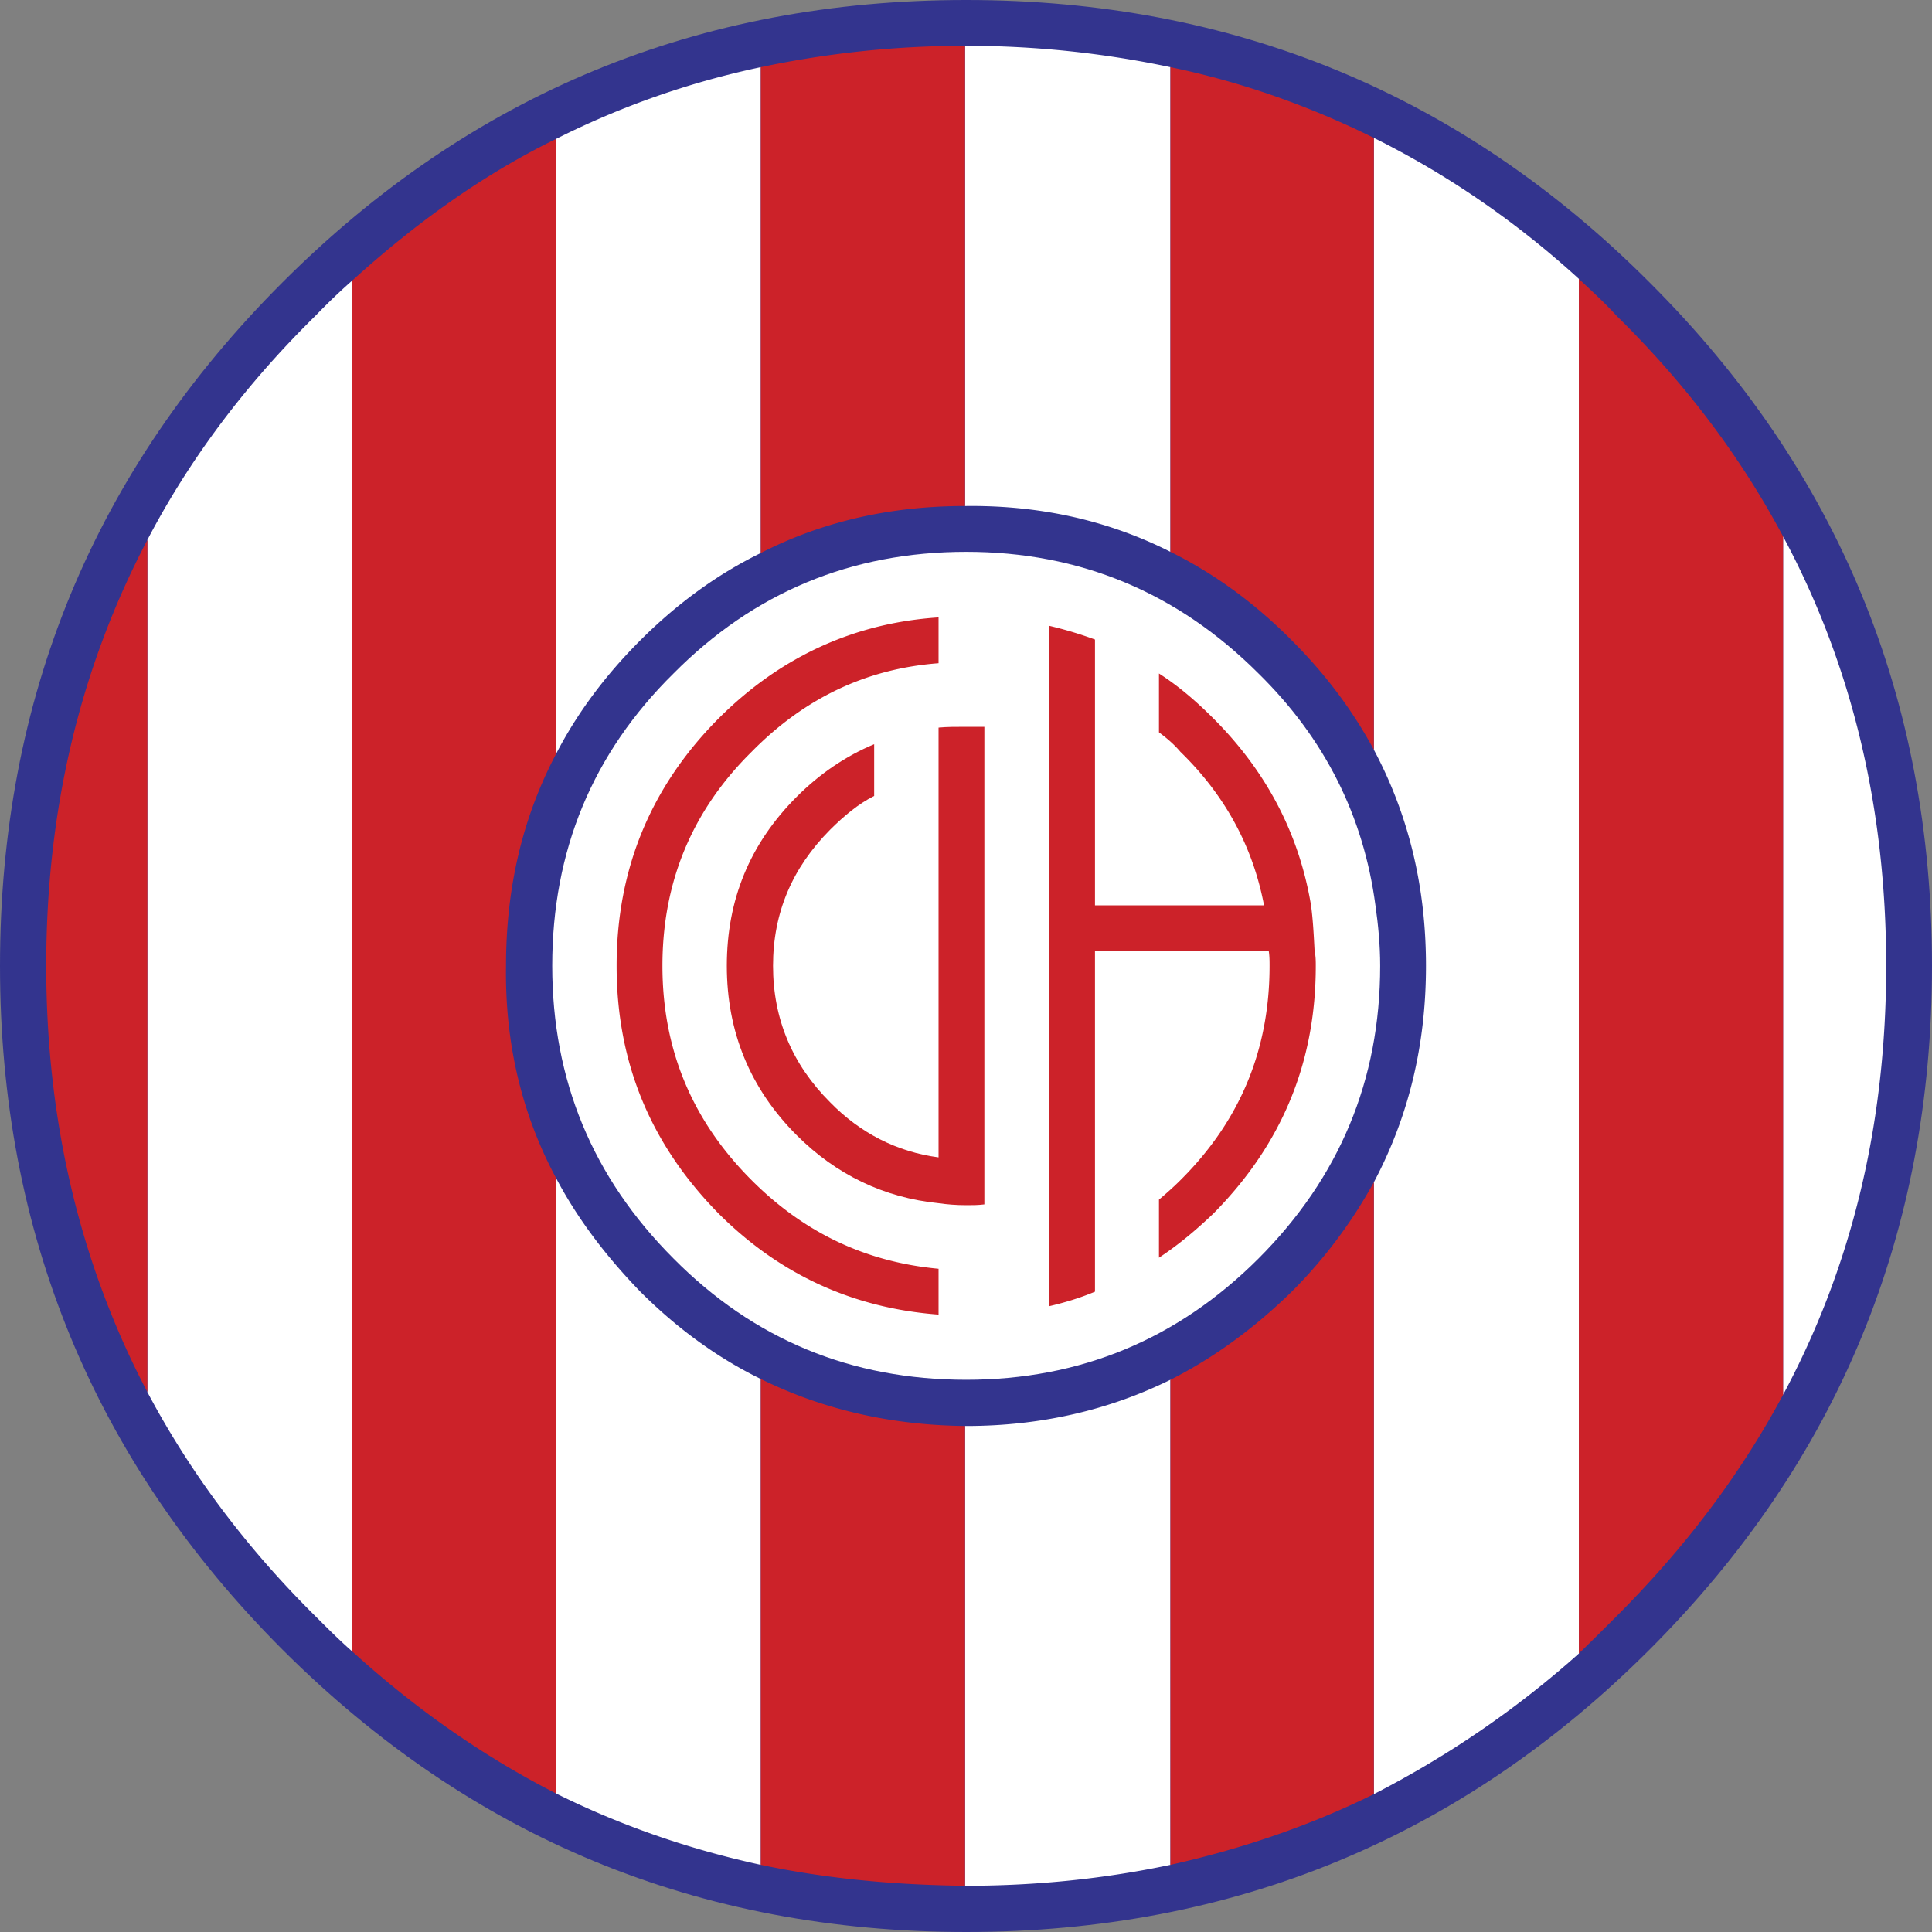 <svg xmlns="http://www.w3.org/2000/svg" width="2500" height="2500" viewBox="0 0 572.245 572.247"><rect x="0" y="0" width="572.245" height="572.247" fill="#808080" stroke="none"/><path d="M488.591 83.656C432.782 27.729 365.155 0 286.183 0 206.855 0 139.581 27.729 83.655 83.656 27.846 139.464 0 206.856 0 286.065c0 79.092 27.846 146.6 83.655 202.527 55.926 55.808 123.201 83.654 202.528 83.654 78.973 0 146.6-27.847 202.408-83.654 55.927-55.928 83.654-123.436 83.654-202.527 0-79.209-27.727-146.601-83.654-202.409z" fill="#33348e"/><path d="M93.483 93.483c-20.709 20.358-37.324 42.471-49.843 66.456v252.368c12.519 23.636 29.134 45.982 49.843 66.457 3.509 3.51 7.137 7.137 10.881 10.414V83.07c-3.744 3.277-7.371 6.786-10.881 10.413zM528.139 158.886v254.241c20.474-38.142 30.535-80.38 30.535-127.062 0-46.566-10.062-89.038-30.535-127.179zM164.619 348.777V531.18c19.071 9.477 39.195 16.497 60.723 21.177v-143.91c-12.753-6.202-24.804-14.977-35.685-25.856-10.296-10.649-18.719-21.764-25.038-33.814zM225.342 163.801V19.89c-21.528 4.563-41.651 11.7-60.723 21.294V223.47c6.318-12.285 14.742-23.518 25.038-33.813 10.881-10.881 22.932-19.656 35.685-25.856zM346.671 163.449V19.89a292.157 292.157 0 0 0-60.488-6.318h-.352v136.305h.352c21.995-.234 42.236 4.329 60.488 13.572zM285.831 422.371v136.186h.352c20.942 0 41.066-2.104 60.488-6.199V408.681c-18.252 9.01-38.493 13.69-60.488 13.69h-.352zM406.926 40.833v181.233c10.295 19.305 15.443 40.599 15.443 63.999 0 23.517-5.148 44.693-15.443 64.115v181.233c21.409-10.999 41.885-24.804 60.725-41.651V82.602c-18.84-17.199-39.316-31.122-60.725-41.769z" fill="#fff"/><path d="M285.831 13.572a292.166 292.166 0 0 0-60.489 6.318v143.911c18.252-9.36 38.493-13.924 60.489-13.924V13.572zM164.619 223.471V41.185c-21.528 10.53-41.418 24.803-60.255 41.886v406.107c18.836 17.081 38.727 31.005 60.255 42.003V348.777c-10.062-18.837-15.093-39.78-14.742-62.712 0-23.166 4.914-43.874 14.742-62.594zM478.766 93.483c-3.512-3.861-7.373-7.371-11.115-10.881v407.161c3.742-3.627 7.604-7.489 11.115-10.999 20.474-20.475 36.854-42.236 49.373-65.637V158.886c-12.52-23.518-28.9-45.279-49.373-65.403zM406.926 40.833c-19.188-9.477-39.312-16.614-60.255-20.943v143.559c12.753 6.318 24.804 14.977 35.918 26.208 10.062 10.062 18.019 20.709 24.337 32.409V40.833zM406.926 350.181c-6.318 11.467-14.275 22.347-24.337 32.41-11.114 10.88-23.165 19.654-35.918 26.09v143.677c20.943-4.68 41.066-11.467 60.255-20.943V350.181zM285.831 422.371c-21.996-.235-42.236-4.916-60.489-13.924v143.91c19.422 4.095 39.546 5.967 60.489 6.199V422.371zM13.689 286.065c0 46.097 10.062 88.335 29.952 126.241V159.939c-19.891 37.908-29.952 79.793-29.952 126.126z" fill="#cc2229"/><path d="M286.183 163.449c-34.048 0-62.947 12.052-86.698 36.037-23.985 23.633-35.919 52.532-35.919 86.58 0 33.812 11.935 62.712 35.919 86.697 23.751 23.984 52.65 35.918 86.698 35.918 33.694 0 62.593-11.934 86.578-35.918 23.984-23.985 36.036-52.886 36.036-86.697 0-6.202-.585-12.168-1.402-17.902-3.511-26.441-14.978-49.374-34.634-68.678-23.986-23.986-52.884-36.037-86.578-36.037z" fill="#fff"/><path d="M324.324 189.423a114.934 114.934 0 0 0-13.69-4.095v201.591c4.563-1.054 9.243-2.457 13.69-4.328V281.736h51.479c.233 1.404.233 3.042.233 4.329 0 24.804-8.658 45.863-26.441 63.53-1.871 1.871-4.095 3.861-6.318 5.733v17.198c5.85-3.86 10.998-8.19 16.146-13.104 20.24-20.475 30.302-44.693 30.302-73.358 0-1.288 0-2.925-.35-4.329-.235-4.563-.468-9.243-1.054-13.573-3.51-21.06-13.104-39.545-28.898-55.34-5.148-5.147-10.297-9.594-16.146-13.337v17.432c2.224 1.639 4.447 3.51 6.318 5.733 13.455 13.104 21.529 28.314 24.803 45.512h-50.074v-78.739zM277.992 196.443v-13.571c-25.038 1.637-46.917 11.7-65.169 29.952-20.124 20.241-30.186 44.694-30.186 73.242 0 28.665 10.062 52.884 30.186 73.358 18.252 18.252 40.131 28.08 65.169 29.951v-13.571c-21.528-1.988-39.78-10.646-55.341-26.208-17.667-17.667-26.442-38.727-26.442-63.53 0-24.805 8.775-45.981 26.442-63.414 15.561-15.796 33.813-24.57 55.341-26.209z" fill="#cc2229"/><path d="M258.92 235.756v-15.328c-8.423 3.509-16.145 8.775-22.931 15.561-13.924 13.923-20.709 30.538-20.709 50.077 0 19.422 6.785 36.271 20.709 50.191 11.7 11.7 25.856 18.487 42.003 20.125 2.457.351 5.147.586 8.19.586 1.871 0 3.509 0 5.382-.235V215.28h-5.382c-3.043 0-5.733 0-8.19.233V342.81c-12.285-1.639-23.167-7.139-32.175-16.38-11.115-11.115-16.848-24.57-16.848-40.365s5.733-29.017 16.848-40.248c4.095-4.095 8.424-7.721 13.103-10.061z" fill="#cc2229"/></svg>
